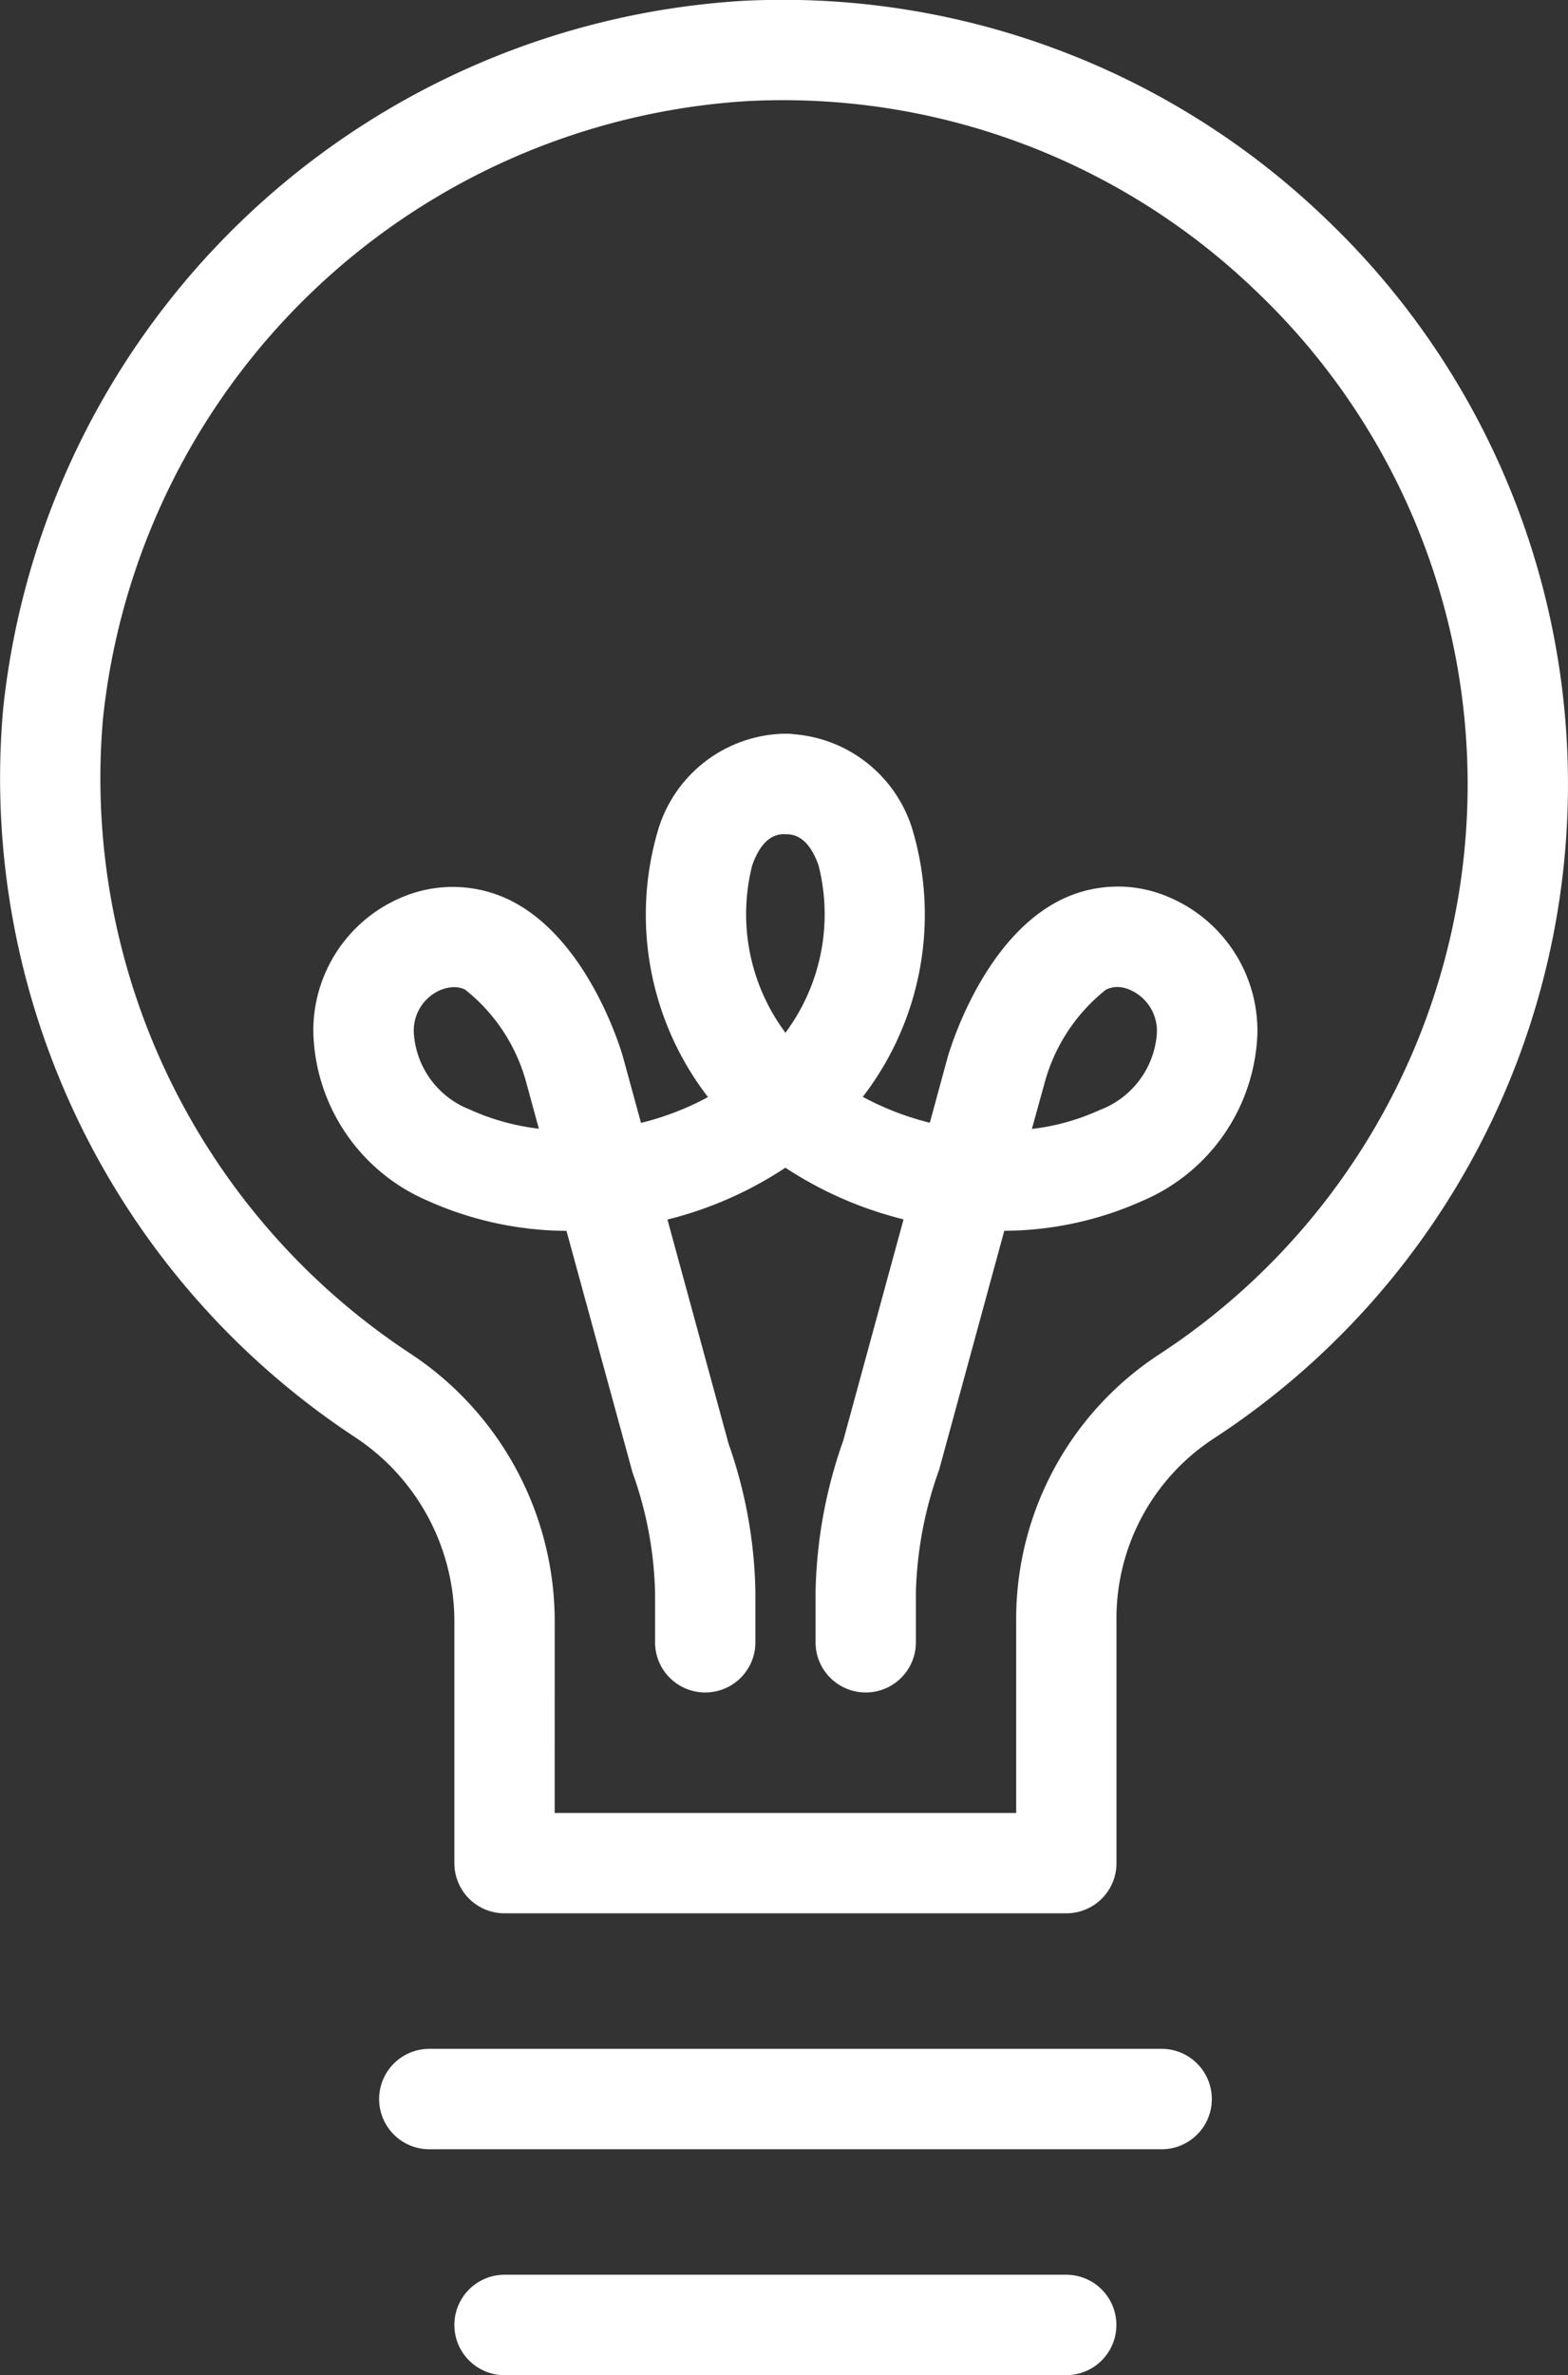 <svg xmlns="http://www.w3.org/2000/svg" width="39.723" height="60.129" viewBox="0 0 39.723 60.129">
  <rect x="0" y="0" width="39.723" height="60.129" fill="#333333" stroke="none"/>
  <g id="Group_610" data-name="Group 610" transform="translate(-34.447 -19.417)">
    <g id="Group_603" data-name="Group 603" transform="translate(34.447 19.417)">
      <g id="Group_598" data-name="Group 598">
        <path id="Path_136" data-name="Path 136" d="M45.357,58.921H31.124a1.27,1.27,0,0,1-1.271-1.271v-6.1a5.587,5.587,0,0,0-2.484-4.661,19.972,19.972,0,0,1-8.948-18.453,20.063,20.063,0,0,1,18.733-17.93A19.838,19.838,0,0,1,51.906,16a19.771,19.771,0,0,1-2.814,30.9,5.433,5.433,0,0,0-2.465,4.649v6.1A1.27,1.27,0,0,1,45.357,58.921ZM32.394,56.38H44.086V51.551a8,8,0,0,1,3.666-6.808,17.23,17.23,0,0,0,2.4-26.9,17.28,17.28,0,0,0-12.868-4.8A17.5,17.5,0,0,0,20.951,28.674a17.433,17.433,0,0,0,7.822,16.1,8.124,8.124,0,0,1,3.622,6.78Z" transform="translate(-18.342 -10.484)" fill="#fff"/>
      </g>
      <g id="Group_599" data-name="Group 599" transform="translate(7.943 18.574)">
        <path id="Path_137" data-name="Path 137" d="M34.514,49.372A1.27,1.27,0,0,1,33.244,48.1V46.831a9.619,9.619,0,0,0-.571-3.028L31,37.686a8.684,8.684,0,0,1-3.512-.761,4.771,4.771,0,0,1-2.9-4.216,3.656,3.656,0,0,1,2.137-3.421,3.3,3.3,0,0,1,2.787,0c1.968.926,2.822,3.664,2.913,3.972l.463,1.693a7.193,7.193,0,0,0,2.852-1.428,5.024,5.024,0,0,0,1.646-5.09c-.277-.789-.686-.789-.841-.789a1.271,1.271,0,0,1,0-2.542,3.416,3.416,0,0,1,3.239,2.489A7.559,7.559,0,0,1,37.342,35.5a9.629,9.629,0,0,1-3.784,1.9l1.548,5.674a11.863,11.863,0,0,1,.68,3.764V48.1A1.27,1.27,0,0,1,34.514,49.372ZM28.15,31.516a.975.975,0,0,0-.379.089,1.119,1.119,0,0,0-.638,1.081,2.23,2.23,0,0,0,1.421,1.93A5.852,5.852,0,0,0,30.3,35.1l-.315-1.155a4.5,4.5,0,0,0-1.553-2.366A.635.635,0,0,0,28.15,31.516Z" transform="translate(-24.592 -25.1)" fill="#fff"/>
      </g>
      <g id="Group_600" data-name="Group 600" transform="translate(16.344 18.574)">
        <path id="Path_138" data-name="Path 138" d="M36.791,49.372A1.27,1.27,0,0,1,35.52,48.1V46.831A12.106,12.106,0,0,1,36.22,43l1.529-5.605a9.66,9.66,0,0,1-3.8-1.9,7.555,7.555,0,0,1-2.435-7.9A3.415,3.415,0,0,1,34.757,25.1a1.271,1.271,0,0,1,0,2.542c-.155,0-.564,0-.841.789a5.018,5.018,0,0,0,1.636,5.081,7.242,7.242,0,0,0,2.863,1.437l.454-1.669c.1-.333.952-3.07,2.92-4a3.262,3.262,0,0,1,2.745-.014,3.67,3.67,0,0,1,2.179,3.439,4.782,4.782,0,0,1-2.92,4.225,8.629,8.629,0,0,1-3.492.754l-1.649,6.046a9.865,9.865,0,0,0-.59,3.1V48.1A1.27,1.27,0,0,1,36.791,49.372Zm6.374-17.86a.668.668,0,0,0-.291.07,4.519,4.519,0,0,0-1.561,2.394L41,35.106a5.73,5.73,0,0,0,1.726-.482,2.241,2.241,0,0,0,1.441-1.938,1.134,1.134,0,0,0-.679-1.1A.827.827,0,0,0,43.165,31.512Z" transform="translate(-31.203 -25.1)" fill="#fff"/>
      </g>
      <g id="Group_601" data-name="Group 601" transform="translate(9.605 51.868)">
        <path id="Path_139" data-name="Path 139" d="M45.724,53.842H27.171a1.271,1.271,0,1,1,0-2.542H45.724a1.271,1.271,0,0,1,0,2.542Z" transform="translate(-25.9 -51.3)" fill="#fff"/>
      </g>
      <g id="Group_602" data-name="Group 602" transform="translate(11.511 57.587)">
        <path id="Path_140" data-name="Path 140" d="M42.9,58.342H28.671a1.271,1.271,0,0,1,0-2.542H42.9a1.271,1.271,0,0,1,0,2.542Z" transform="translate(-27.4 -55.8)" fill="#fff"/>
      </g>
    </g>
  </g>
</svg>
